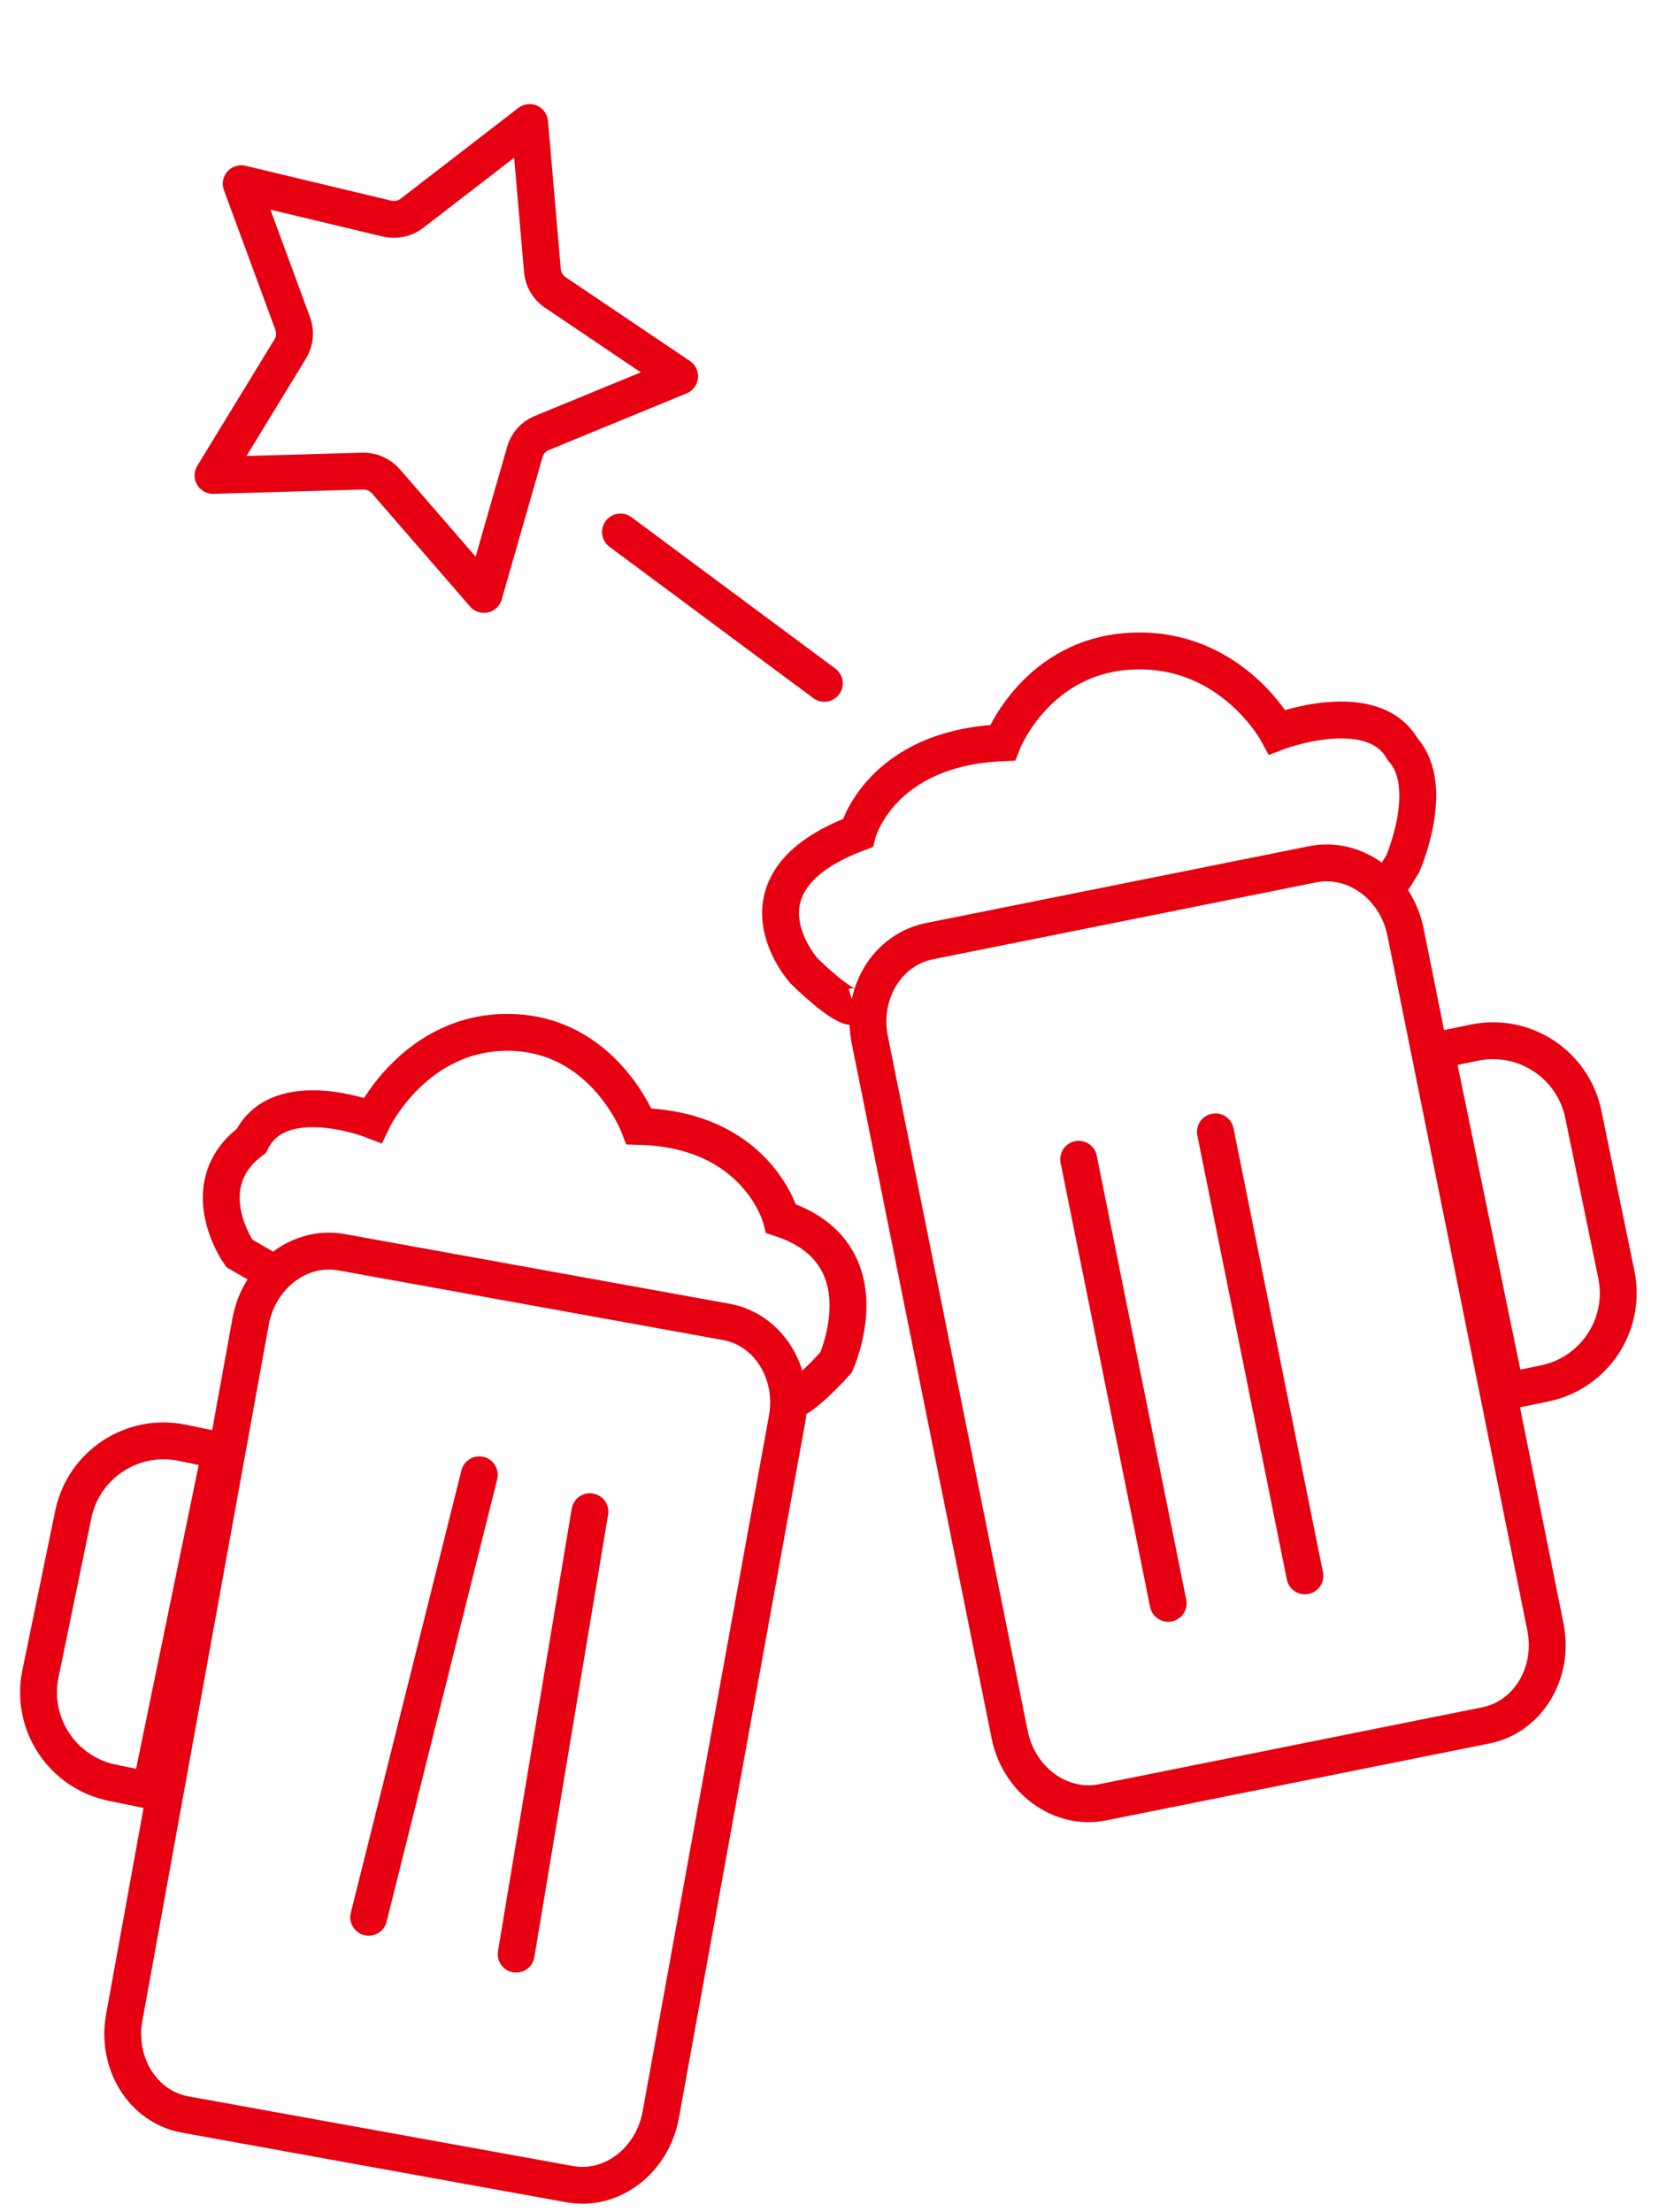 <svg width="45" height="60" viewBox="0 0 45 60" fill="none" xmlns="http://www.w3.org/2000/svg">
<path d="M35.601 23.442L25.208 25.527C24.065 25.757 23.341 26.952 23.592 28.197L27.386 47.043C27.636 48.288 28.766 49.111 29.91 48.882L40.303 46.796C41.446 46.567 42.17 45.371 41.919 44.126L38.125 25.281C37.875 24.036 36.745 23.212 35.601 23.442Z" stroke="#E60012" stroke-miterlimit="10"/>
<path d="M37.432 24.422L38.049 23.43C38.049 23.43 38.966 21.342 38.049 20.325C37.231 18.868 34.645 19.852 34.645 19.852C34.645 19.852 33.416 17.573 30.767 17.657C28.117 17.741 27.192 20.145 27.192 20.145C23.855 20.285 23.263 22.594 23.263 22.594C19.659 23.951 21.809 26.333 21.809 26.333C21.809 26.333 22.877 27.392 23.171 27.297" stroke="#E60012" stroke-miterlimit="10"/>
<path d="M29.259 31.442L31.686 43.486" stroke="#E60012" stroke-miterlimit="10" stroke-linecap="round"/>
<path d="M32.968 30.698L35.395 42.741" stroke="#E60012" stroke-miterlimit="10" stroke-linecap="round"/>
<path d="M5.019 57.349L15.455 59.239C16.592 59.446 17.697 58.602 17.923 57.355L21.35 38.484C21.576 37.237 20.838 36.059 19.701 35.853L9.265 33.963C8.128 33.757 7.023 34.601 6.797 35.847L3.37 54.719C3.144 55.965 3.882 57.143 5.019 57.349Z" stroke="#E60012" stroke-miterlimit="10"/>
<path d="M7.675 34.676L6.49 33.994C6.49 33.994 5.196 32.161 6.818 30.941C7.579 29.396 10.106 30.381 10.106 30.381C10.106 30.381 11.252 27.963 13.822 28C16.392 28.038 17.335 30.549 17.335 30.549C20.572 30.633 21.19 33.052 21.19 33.052C24.039 33.994 22.675 36.956 22.675 36.956C22.675 36.956 21.66 38.091 21.372 37.994" stroke="#E60012" stroke-miterlimit="10"/>
<path d="M16.001 41L14.001 53" stroke="#E60012" stroke-miterlimit="10" stroke-linecap="round"/>
<path d="M13.001 40L10.001 52" stroke="#E60012" stroke-miterlimit="10" stroke-linecap="round"/>
<path d="M39.994 28.278C41.346 28 42.669 28.87 42.947 30.222L43.843 34.568C44.121 35.92 43.251 37.242 41.899 37.521L40.85 37.737L38.946 28.494L39.994 28.278Z" stroke="#E60012" stroke-linecap="round" stroke-linejoin="round"/>
<path d="M4.941 39.131C3.589 38.852 2.266 39.723 1.988 41.075L1.097 45.397C0.818 46.749 1.689 48.071 3.041 48.35L4.08 48.564L5.98 39.345L4.941 39.131Z" stroke="#E60012" stroke-linecap="round" stroke-linejoin="round"/>
<path d="M16.83 14.429L22.359 18.534" stroke="#E60012" stroke-linecap="round"/>
<path d="M15.064 7.933L18.435 10.206L14.694 11.745C14.471 11.836 14.303 12.024 14.237 12.254L13.128 16.122L10.468 13.055C10.31 12.873 10.077 12.77 9.835 12.777L5.778 12.894L7.875 9.46C8 9.256 8.024 9.004 7.941 8.778L6.543 4.983L10.498 5.929C10.735 5.985 10.982 5.933 11.172 5.786L14.366 3.323L14.713 7.341C14.734 7.58 14.862 7.798 15.063 7.934L15.064 7.933Z" stroke="#E60012" stroke-linecap="round" stroke-linejoin="round"/>
</svg>
